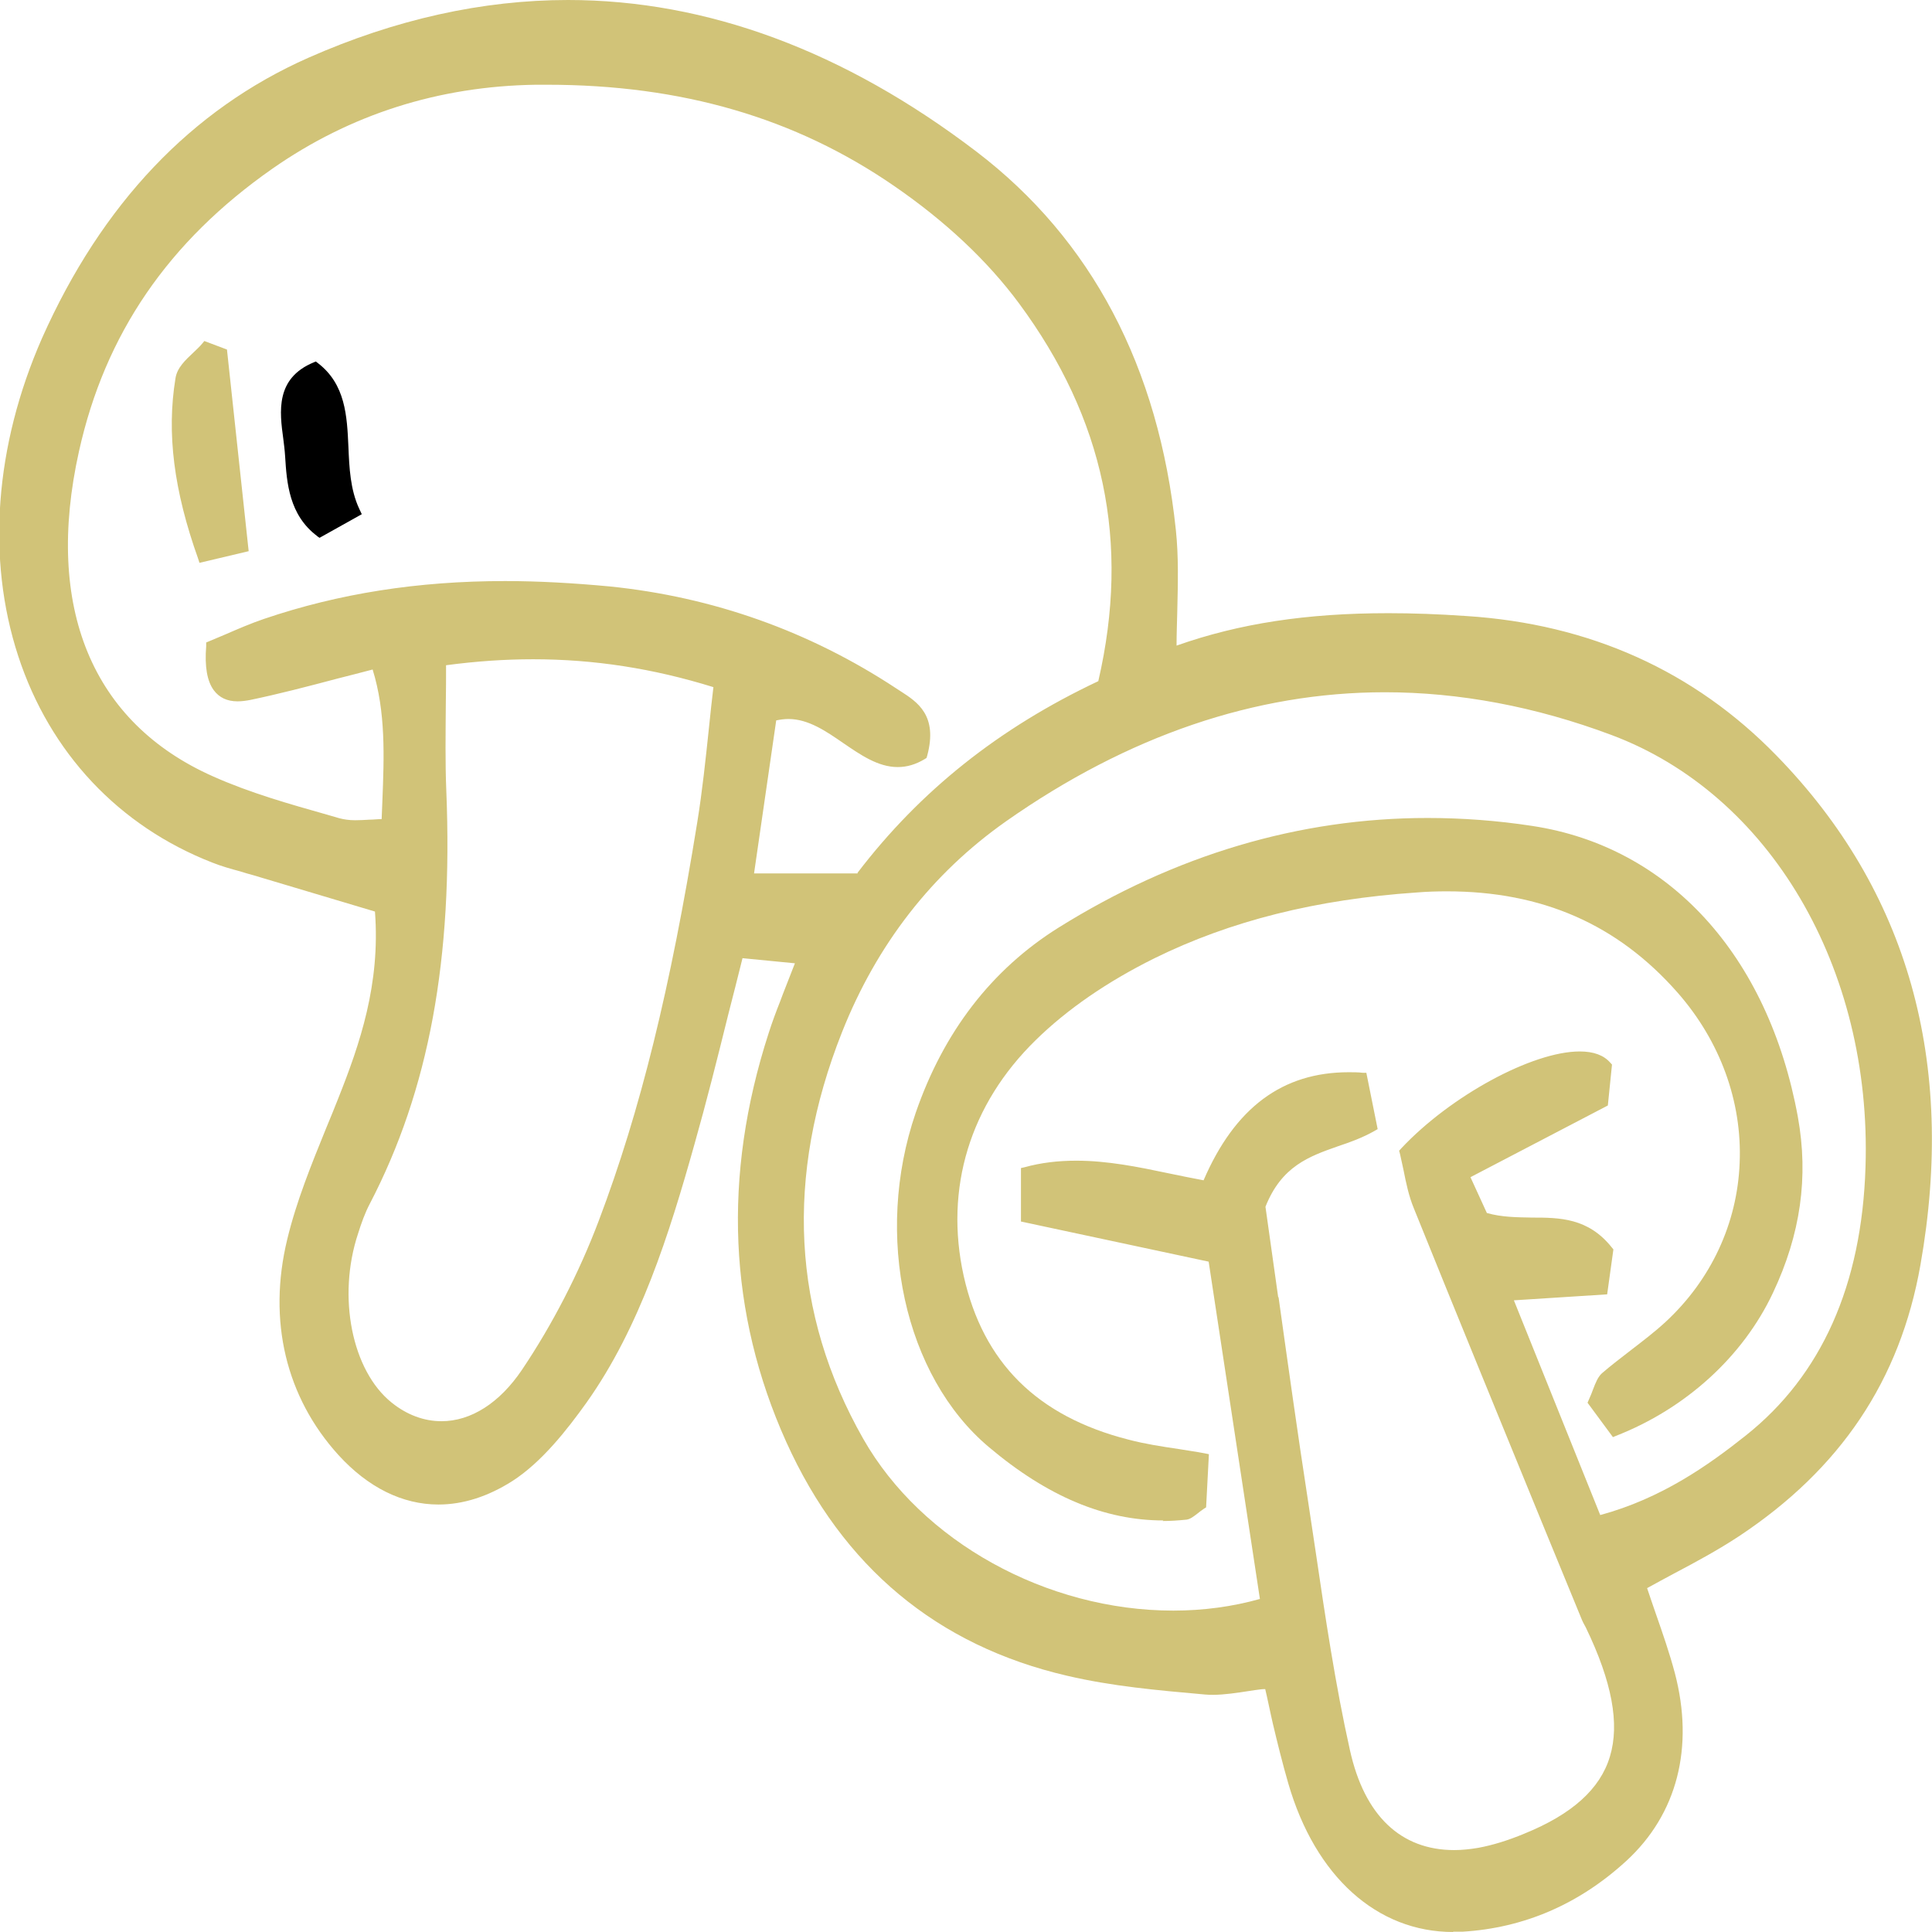 <svg width="65" height="65" viewBox="0 0 65 65" fill="none" xmlns="http://www.w3.org/2000/svg">
<g clip-path="url(#clip0_2424_347)">
<path d="M48.89 65C46.327 65 44.253 63.134 43.344 60.005C43.15 59.335 42.979 58.646 42.823 57.986C42.761 57.728 42.629 57.077 42.567 56.828C42.264 56.819 41.231 57.077 40.54 57.01C38.932 56.867 37.417 56.733 35.902 56.379C31.529 55.364 28.352 52.723 26.449 48.504C24.507 44.188 24.305 39.566 25.859 34.763C25.975 34.399 26.107 34.045 26.247 33.691L26.34 33.443C26.426 33.222 26.511 33.002 26.628 32.706L26.744 32.409L24.981 32.237C24.818 32.878 24.663 33.519 24.499 34.141C24.127 35.643 23.769 37.069 23.365 38.495C22.519 41.509 21.532 44.657 19.73 47.193C19.093 48.083 18.231 49.193 17.229 49.834C16.413 50.35 15.582 50.618 14.751 50.618C13.539 50.618 12.382 50.044 11.387 48.953C9.616 47.001 9.003 44.427 9.663 41.7C9.974 40.408 10.479 39.174 10.968 37.968C11.108 37.634 11.248 37.289 11.38 36.954C12.11 35.117 12.801 33.108 12.615 30.668L8.513 29.443C8.374 29.404 8.226 29.366 8.086 29.318C7.768 29.232 7.457 29.146 7.146 29.022C4 27.797 1.678 25.328 0.614 22.075C-0.458 18.802 -0.179 15.004 1.414 11.377C3.426 6.861 6.439 3.684 10.378 1.942C13.298 0.651 16.235 0 19.109 0C23.785 0 28.407 1.713 32.85 5.1C36.726 8.057 38.986 12.344 39.561 17.836C39.654 18.716 39.631 19.616 39.608 20.573C39.6 20.946 39.584 21.329 39.584 21.721C41.697 20.974 43.965 20.63 46.707 20.63C47.515 20.63 48.377 20.659 49.34 20.726C53.488 20.994 56.999 22.573 59.772 25.424C64.192 29.959 65.816 35.729 64.612 42.552C63.928 46.437 61.924 49.422 58.498 51.69C57.799 52.149 57.093 52.532 56.331 52.934C56.028 53.097 55.725 53.259 55.415 53.431C55.508 53.718 55.609 53.996 55.702 54.273C55.943 54.962 56.168 55.613 56.347 56.283C57.007 58.79 56.425 61.039 54.716 62.608C53.131 64.062 51.275 64.866 49.201 64.99C49.1 64.99 48.991 64.99 48.89 64.99V65ZM43.017 43.652C43.336 45.93 43.654 48.207 44.004 50.475C44.089 51.039 44.175 51.613 44.26 52.178C44.587 54.398 44.928 56.694 45.418 58.886C45.907 61.086 47.127 62.244 48.929 62.244C49.185 62.244 49.457 62.215 49.736 62.168C50.203 62.082 50.715 61.928 51.29 61.689C52.89 61.039 53.838 60.187 54.164 59.096C54.498 57.996 54.234 56.58 53.356 54.761L53.31 54.675C53.279 54.618 53.248 54.561 53.224 54.503L51.935 51.365C50.474 47.795 49.014 44.236 47.569 40.657C47.398 40.246 47.305 39.796 47.22 39.365C47.181 39.184 47.142 39.002 47.103 38.83L47.072 38.715L47.15 38.629C48.804 36.868 51.554 35.375 53.147 35.375C53.613 35.375 53.954 35.5 54.172 35.749L54.234 35.816L54.094 37.193L49.472 39.605L50.024 40.81C50.529 40.954 51.041 40.954 51.539 40.964C52.471 40.964 53.434 40.973 54.226 41.968L54.281 42.035L54.071 43.547L50.933 43.748L53.838 50.972C55.889 50.417 57.465 49.307 58.739 48.293C61.279 46.274 62.639 43.241 62.763 39.26C62.98 32.562 59.539 26.716 54.211 24.726C51.655 23.769 49.092 23.29 46.591 23.29C42.233 23.29 37.945 24.754 33.844 27.634C31.358 29.385 29.502 31.768 28.329 34.725C26.402 39.586 26.643 44.188 29.043 48.408C31.009 51.862 35.203 54.187 39.475 54.187C40.485 54.187 41.472 54.053 42.388 53.795L40.664 42.447L34.349 41.097V39.298L34.473 39.27C35.025 39.117 35.599 39.05 36.213 39.05C37.262 39.05 38.295 39.26 39.297 39.471C39.693 39.557 40.097 39.633 40.493 39.71C41.549 37.26 43.15 36.074 45.379 36.074C45.534 36.074 45.69 36.074 45.853 36.093H45.969L46.35 37.988L46.233 38.055C45.845 38.275 45.425 38.428 45.022 38.562C44.043 38.906 43.118 39.232 42.575 40.6L43.002 43.633L43.017 43.652ZM14.999 23.673C14.992 24.687 14.976 25.644 15.015 26.591C15.248 32.275 14.425 36.686 12.444 40.495C12.281 40.801 12.156 41.155 12.048 41.499C11.341 43.624 11.838 46.121 13.182 47.193C13.694 47.604 14.269 47.815 14.852 47.815C15.846 47.815 16.809 47.202 17.563 46.083C18.58 44.571 19.481 42.829 20.149 41.059C21.54 37.385 22.557 33.251 23.459 27.663C23.629 26.61 23.738 25.567 23.855 24.457C23.901 24.008 23.948 23.568 24.002 23.118C21.967 22.486 19.979 22.18 17.936 22.18C16.98 22.18 16.017 22.247 15.007 22.381C15.007 22.831 15.007 23.261 14.999 23.683V23.673ZM28.849 29.366C30.954 26.61 33.603 24.496 36.951 22.917C38.031 18.247 37.153 14.085 34.279 10.2C33.222 8.774 31.809 7.444 30.084 6.258C26.752 3.961 22.93 2.851 18.402 2.851H18.029C14.759 2.899 11.784 3.847 9.166 5.674C5.663 8.124 3.534 11.234 2.657 15.185C1.491 20.429 3.092 24.314 7.17 26.122C8.412 26.677 9.741 27.051 11.022 27.414L11.418 27.529C11.566 27.567 11.737 27.596 11.947 27.596C12.102 27.596 12.265 27.587 12.428 27.577C12.56 27.577 12.7 27.558 12.84 27.558L12.863 26.993C12.925 25.433 12.98 23.96 12.537 22.525C12.133 22.63 11.737 22.735 11.349 22.831C10.339 23.099 9.383 23.348 8.42 23.549C8.273 23.577 8.125 23.596 7.993 23.596C7.643 23.596 7.379 23.472 7.193 23.223C6.968 22.917 6.882 22.429 6.937 21.74V21.616C6.937 21.616 7.395 21.424 7.574 21.348C7.993 21.166 8.436 20.974 8.886 20.821C11.395 19.97 14.052 19.549 16.996 19.549C18.114 19.549 19.303 19.616 20.522 19.731C23.987 20.085 27.226 21.233 30.146 23.156L30.294 23.252C30.861 23.616 31.56 24.065 31.195 25.424L31.172 25.5L31.11 25.539C30.807 25.721 30.512 25.807 30.201 25.807C29.541 25.807 28.95 25.395 28.375 25.003C27.793 24.601 27.195 24.19 26.527 24.19C26.387 24.19 26.255 24.209 26.115 24.237L25.369 29.385H28.857L28.849 29.366Z" fill="#D1C378"/>
<path d="M39.141 51.154C37.168 51.154 35.242 50.35 33.269 48.685C30.426 46.293 29.393 41.566 30.807 37.442C31.747 34.715 33.362 32.62 35.607 31.213C39.53 28.764 43.709 27.52 48.028 27.52C49.185 27.52 50.373 27.606 51.554 27.788C56.153 28.486 59.493 32.141 60.487 37.576C60.852 39.595 60.58 41.528 59.648 43.499C58.638 45.643 56.712 47.394 54.358 48.312L54.265 48.35L53.411 47.193L53.465 47.068C53.519 46.953 53.558 46.848 53.597 46.743C53.682 46.523 53.76 46.322 53.9 46.198C54.211 45.93 54.529 45.69 54.848 45.442C55.244 45.136 55.663 44.82 56.036 44.475C57.566 43.059 58.452 41.155 58.529 39.117C58.615 37.059 57.869 35.021 56.44 33.395C54.42 31.098 51.88 29.988 48.68 29.988C48.346 29.988 48.012 29.998 47.67 30.026C44.284 30.256 41.394 30.983 38.846 32.237C37.262 33.022 35.91 33.95 34.846 34.993C32.632 37.155 31.77 39.978 32.422 42.925C33.075 45.843 34.892 47.652 37.976 48.437C38.52 48.58 39.079 48.666 39.662 48.752C39.941 48.8 40.237 48.839 40.532 48.896L40.672 48.925L40.578 50.714L40.501 50.762C40.415 50.819 40.345 50.877 40.283 50.925C40.159 51.02 40.05 51.106 39.926 51.126C39.654 51.154 39.382 51.173 39.118 51.173L39.141 51.154Z" fill="#D1C378"/>
<path d="M6.665 18.793C5.849 16.506 5.601 14.573 5.904 12.726C5.958 12.372 6.238 12.114 6.502 11.865C6.61 11.76 6.719 11.664 6.812 11.549L6.875 11.473L7.636 11.76L8.366 18.544L6.711 18.936L6.665 18.793Z" fill="#D1C378"/>
<path d="M10.673 18.037C9.725 17.329 9.647 16.238 9.593 15.358C9.578 15.128 9.554 14.946 9.531 14.764C9.407 13.855 9.259 12.726 10.556 12.191L10.626 12.162L10.688 12.21C11.628 12.927 11.675 13.999 11.722 15.033C11.752 15.741 11.784 16.468 12.086 17.118L12.172 17.3L10.751 18.094L10.681 18.047L10.673 18.037Z" fill="black"/>
</g>
<defs>
<clipPath id="clip0_2424_347">
<rect width="65" height="65" fill="white"/>
</clipPath>
</defs>
</svg>
